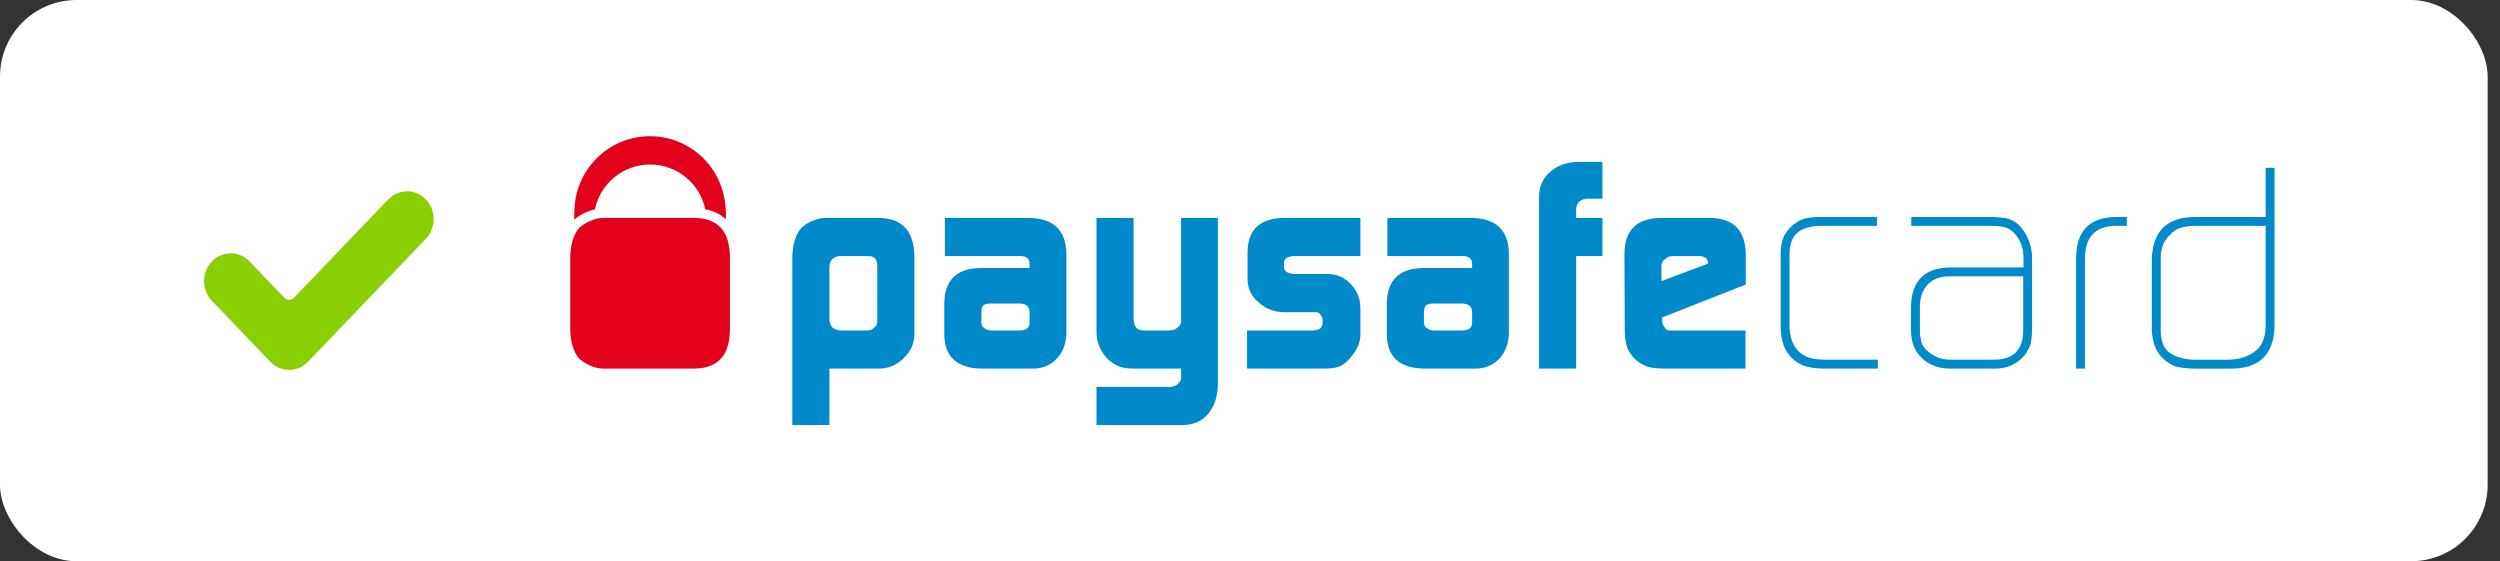 <svg width="98" height="22" viewBox="0 0 98 22" fill="none" xmlns="http://www.w3.org/2000/svg">
<rect x="0" y="0" width="98" height="22" fill="#333333" stroke="none"/>
<rect width="97.516" height="22" rx="3" fill="white"/>
<path fill-rule="evenodd" clip-rule="evenodd" d="M12.074 14.181C11.666 14.606 11.004 14.606 10.596 14.181L8.306 11.792C7.898 11.366 7.898 10.676 8.306 10.25C8.714 9.824 9.376 9.824 9.784 10.25L11.148 11.673C11.251 11.78 11.418 11.78 11.522 11.673L15.216 7.819C15.624 7.394 16.286 7.394 16.694 7.819C16.89 8.024 17 8.301 17 8.59C17 8.879 16.89 9.157 16.694 9.361L12.074 14.181Z" fill="#88D003"/>
<g clip-path="url(#clip0_2391_44935)">
<path d="M34.388 10.396C34.381 10.164 34.272 10.045 34.059 10.037H32.926C32.658 10.053 32.52 10.2 32.513 10.477V12.515C32.52 12.8 32.673 12.946 32.971 12.954H34.009C34.117 12.954 34.206 12.914 34.278 12.833C34.352 12.771 34.388 12.692 34.388 12.595V10.396ZM31.059 10.107C31.066 9.597 31.18 9.209 31.4 8.945C31.515 8.833 31.66 8.741 31.835 8.664C32.018 8.582 32.194 8.542 32.366 8.542H34.445C35.363 8.55 35.829 9.052 35.844 10.049V13.116C35.837 13.47 35.698 13.777 35.431 14.033C35.165 14.303 34.849 14.441 34.48 14.449H32.513V16.66H31.059V10.107Z" fill="#008AC9"/>
<path d="M38.471 12.658C38.471 12.744 38.51 12.811 38.587 12.862C38.655 12.923 38.742 12.954 38.851 12.954H39.968C40.221 12.954 40.352 12.857 40.359 12.658V12.241C40.359 12.014 40.226 11.899 39.958 11.899H38.851C38.705 11.899 38.605 11.923 38.548 11.969C38.497 12.022 38.471 12.129 38.471 12.287V12.658ZM40.359 10.36C40.367 10.136 40.236 10.03 39.968 10.037H37.038V8.542H40.337C41.298 8.558 41.785 9.022 41.802 9.939V13.065C41.794 13.46 41.672 13.786 41.438 14.046C41.192 14.314 40.875 14.449 40.487 14.449H38.493C37.523 14.441 37.031 13.998 37.016 13.117V11.911C37.023 10.99 37.493 10.522 38.424 10.506H40.359V10.36Z" fill="#008AC9"/>
<path d="M45.886 15.166C46.001 15.159 46.101 15.117 46.182 15.043C46.26 14.974 46.299 14.894 46.299 14.804V14.449H44.437C44.194 14.449 44 14.418 43.855 14.356C43.702 14.3 43.549 14.195 43.395 14.047C43.25 13.889 43.146 13.725 43.082 13.553C43.016 13.395 42.982 13.195 42.982 12.954V8.542H44.437V12.481C44.437 12.797 44.566 12.954 44.827 12.954H45.854C45.976 12.954 46.082 12.914 46.171 12.833C46.256 12.763 46.299 12.681 46.299 12.585V8.542H47.742V15.051C47.733 15.533 47.61 15.918 47.372 16.211C47.13 16.503 46.799 16.653 46.378 16.66H42.982V15.166H45.886Z" fill="#008AC9"/>
<path d="M48.885 12.954H51.477C51.714 12.946 51.837 12.851 51.844 12.669V12.535C51.844 12.496 51.833 12.453 51.81 12.406C51.752 12.293 51.681 12.237 51.596 12.237H50.311C49.93 12.23 49.605 12.098 49.331 11.845C49.054 11.611 48.913 11.323 48.904 10.985V9.87C48.919 9.001 49.392 8.558 50.322 8.542H53.328V10.037H50.782C50.483 10.037 50.332 10.129 50.332 10.311V10.456C50.332 10.646 50.486 10.741 50.793 10.741H52.074C52.415 10.748 52.706 10.879 52.949 11.134C53.194 11.391 53.321 11.696 53.328 12.051V13.141C53.321 13.447 53.179 13.753 52.906 14.058C52.774 14.207 52.638 14.31 52.502 14.368C52.361 14.422 52.17 14.449 51.926 14.449H48.885V12.954Z" fill="#008AC9"/>
<path d="M55.817 12.658C55.817 12.744 55.856 12.811 55.935 12.862C56.003 12.923 56.089 12.954 56.197 12.954H57.317C57.569 12.954 57.699 12.857 57.707 12.658V12.241C57.707 12.014 57.572 11.899 57.304 11.899H56.197C56.052 11.899 55.952 11.923 55.896 11.969C55.844 12.022 55.817 12.129 55.817 12.287V12.658ZM57.707 10.36C57.713 10.136 57.583 10.03 57.314 10.037H54.385V8.542H57.685C58.645 8.558 59.133 9.022 59.148 9.939V13.065C59.14 13.46 59.018 13.786 58.784 14.046C58.54 14.314 58.223 14.449 57.835 14.449H55.839C54.869 14.441 54.377 13.998 54.363 13.117V11.911C54.37 10.99 54.84 10.522 55.771 10.506H57.707V10.36Z" fill="#008AC9"/>
<path d="M60.33 7.695C60.339 7.292 60.487 6.968 60.779 6.725C61.062 6.478 61.433 6.352 61.892 6.344H62.816V7.788H62.256C61.949 7.795 61.792 7.942 61.785 8.227V8.543H62.816V10.039H61.785V14.45H60.33V7.695Z" fill="#008AC9"/>
<path d="M66.954 10.332V10.297C66.954 10.221 66.922 10.155 66.86 10.107C66.792 10.06 66.709 10.037 66.61 10.037H65.597C65.467 10.037 65.362 10.073 65.281 10.148C65.181 10.217 65.13 10.307 65.13 10.419V11.019L66.954 10.332ZM65.153 12.444V12.538C65.153 12.657 65.184 12.752 65.247 12.821C65.293 12.909 65.354 12.954 65.436 12.954H68.424V14.449H65.247C64.957 14.449 64.731 14.422 64.572 14.368C64.397 14.31 64.24 14.216 64.103 14.086C63.943 13.927 63.834 13.766 63.78 13.601C63.72 13.428 63.69 13.199 63.69 12.913L63.678 9.922C63.694 9.018 64.166 8.558 65.094 8.542H67.055C67.96 8.558 68.419 9.034 68.434 9.973V11.154L65.153 12.444Z" fill="#008AC9"/>
<path d="M71.514 14.449C71.294 14.449 71.093 14.429 70.91 14.392C70.719 14.361 70.529 14.272 70.334 14.122C70.135 13.948 69.997 13.754 69.921 13.538C69.841 13.326 69.802 13.086 69.802 12.816V10.027C69.794 9.8 69.817 9.6 69.87 9.427C69.919 9.254 70.022 9.085 70.177 8.92C70.354 8.746 70.535 8.63 70.726 8.573C70.909 8.527 71.116 8.504 71.348 8.504H73.577V8.853H71.4C71.015 8.853 70.713 8.932 70.492 9.091C70.266 9.263 70.15 9.56 70.15 9.98V12.771C70.15 12.967 70.18 13.158 70.24 13.342C70.301 13.523 70.403 13.682 70.549 13.821C70.708 13.941 70.865 14.016 71.019 14.047C71.18 14.082 71.352 14.099 71.534 14.099H73.612V14.449H71.514Z" fill="#008AC9"/>
<path d="M79.31 10.831H76.387C76.037 10.838 75.763 10.947 75.566 11.155C75.362 11.367 75.26 11.657 75.26 12.026V12.916C75.26 13.089 75.278 13.246 75.315 13.389C75.352 13.538 75.444 13.672 75.589 13.786C75.841 13.996 76.121 14.099 76.427 14.099H78.198C78.938 14.091 79.31 13.701 79.31 12.927V10.831ZM79.658 12.84C79.658 13.065 79.641 13.262 79.612 13.435C79.564 13.624 79.468 13.806 79.321 13.978C79.016 14.3 78.637 14.457 78.186 14.449H76.448C75.996 14.449 75.63 14.314 75.347 14.046C75.057 13.78 74.91 13.411 74.91 12.938V12.039C74.925 11.025 75.43 10.505 76.425 10.482H79.321V10.088C79.321 9.764 79.227 9.48 79.04 9.236C78.922 9.077 78.781 8.971 78.622 8.917C78.461 8.875 78.281 8.853 78.079 8.853H74.921V8.504H77.915C78.189 8.504 78.436 8.523 78.66 8.561C78.776 8.584 78.88 8.629 78.977 8.694C79.08 8.756 79.175 8.846 79.264 8.965C79.532 9.311 79.663 9.71 79.658 10.16V12.84Z" fill="#008AC9"/>
<path d="M82.926 8.853C82.116 8.868 81.716 9.311 81.731 10.181V14.449H81.383V10.183C81.367 9.063 81.9 8.504 82.983 8.504H83.37V8.853H82.926Z" fill="#008AC9"/>
<path d="M88.814 8.855H86.059C85.861 8.855 85.683 8.877 85.523 8.92C85.355 8.957 85.193 9.059 85.041 9.225C84.896 9.376 84.804 9.525 84.766 9.675C84.715 9.826 84.692 10.007 84.7 10.218V12.939C84.7 13.391 84.831 13.699 85.097 13.864C85.228 13.941 85.372 13.999 85.533 14.037C85.694 14.08 85.873 14.101 86.07 14.101H87.275C87.725 14.101 88.093 13.998 88.376 13.789C88.66 13.593 88.805 13.255 88.814 12.773V8.855ZM89.162 12.796C89.132 13.923 88.536 14.475 87.375 14.451H86.083C85.811 14.451 85.567 14.428 85.351 14.382C85.129 14.325 84.916 14.189 84.712 13.978C84.558 13.789 84.459 13.597 84.419 13.401C84.366 13.205 84.343 12.986 84.351 12.748V10.209C84.366 9.066 84.942 8.497 86.081 8.506H88.814V6.578H89.162V12.796Z" fill="#008AC9"/>
<path d="M22.979 8.318C23.093 8.268 23.207 8.228 23.321 8.204C23.531 7.201 24.419 6.449 25.484 6.449C26.549 6.449 27.437 7.202 27.647 8.204C27.974 8.266 28.244 8.399 28.454 8.595C28.463 8.403 28.455 8.218 28.432 8.043C28.298 6.528 27.028 5.34 25.479 5.34C23.885 5.34 22.587 6.603 22.519 8.183C22.51 8.319 22.507 8.461 22.512 8.61C22.646 8.497 22.799 8.396 22.979 8.318Z" fill="#E3001B"/>
<path d="M27.214 8.542H23.661C23.49 8.542 23.313 8.582 23.131 8.664C22.954 8.741 22.81 8.833 22.695 8.945C22.474 9.209 22.361 9.597 22.354 10.107V12.884C22.361 13.395 22.474 13.782 22.695 14.046C22.81 14.158 22.954 14.251 23.131 14.329C23.313 14.409 23.49 14.449 23.661 14.449H27.214C28.131 14.441 28.598 13.937 28.613 12.942V10.049C28.598 9.052 28.131 8.55 27.214 8.542Z" fill="#E3001B"/>
</g>
<defs>
<clipPath id="clip0_2391_44935">
<rect width="67.516" height="12" fill="white" transform="translate(22 5)"/>
</clipPath>
</defs>
</svg>
